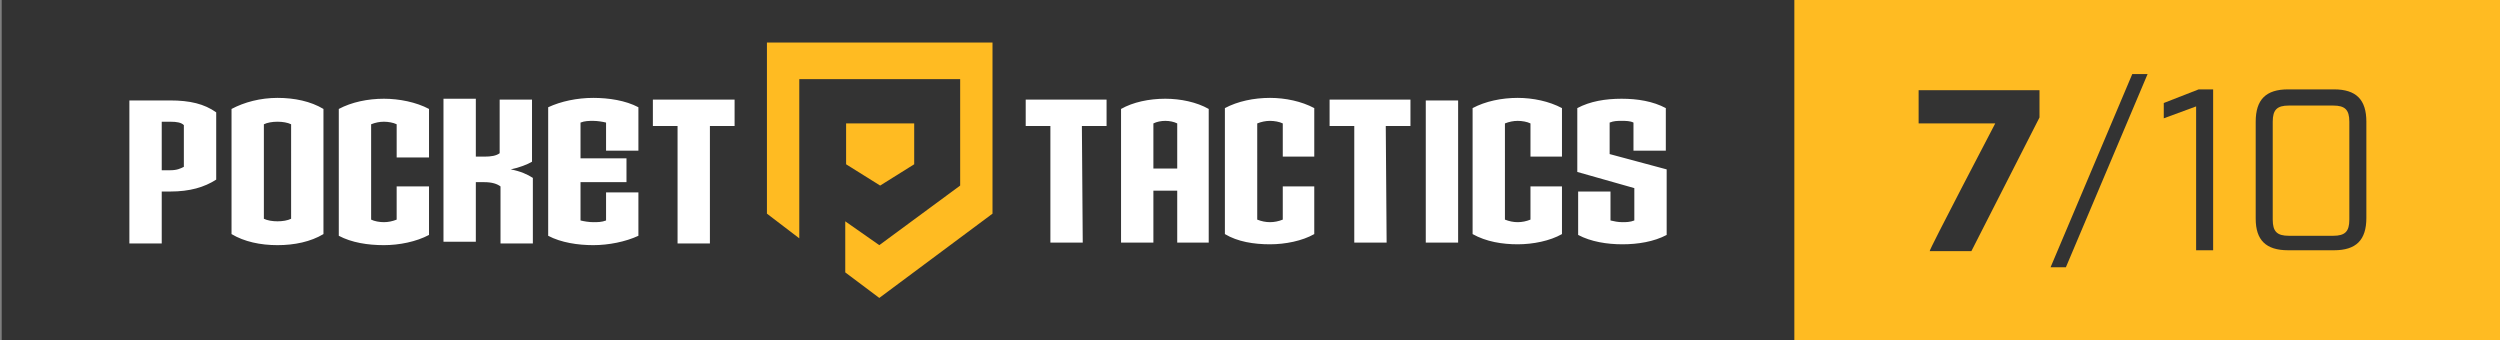 <?xml version="1.0" encoding="utf-8"?>
<!-- Generator: Adobe Illustrator 28.0.0, SVG Export Plug-In . SVG Version: 6.00 Build 0)  -->
<svg version="1.1" id="Layer_1" xmlns="http://www.w3.org/2000/svg" xmlns:xlink="http://www.w3.org/1999/xlink" x="0px" y="0px"
	 viewBox="0 0 293.7 40" style="enable-background:new 0 0 293.7 40;" xml:space="preserve">
<rect x="0" y="0" width="293.7" height="40" fill="#808080" stroke="none"/>
<style type="text/css">
	.st0{fill-rule:evenodd;clip-rule:evenodd;fill:#333333;}
	.st1{fill-rule:evenodd;clip-rule:evenodd;fill:#FFBB22;}
	.st2{fill-rule:evenodd;clip-rule:evenodd;fill:#FFFFFF;}
	.st3{fill:#333333;}
</style>
<g id="Layer_1_00000121969064206326358940000011171953374022784189_">
	<g id="Page-1">
		<path id="Fill-2" class="st0" d="M293.7,40L293.7,40V0H0.2v40H293.7z"/>
	</g>
	<path id="Fill-1" class="st1" d="M210.8,40h82.9V0h-82.9L210.8,40L210.8,40L210.8,40z"/>
	<g id="Logo_White">
		<g id="Group-5">
			<g id="Group-3">
				<path id="Fill-1-2" class="st2" d="M189.1,18.1v-3.7c0.5-0.2,0.9-0.2,1.4-0.2s1,0,1.4,0.2v3.3h3.8v-5c-1.5-0.8-3.3-1.1-5.2-1.1
					s-3.7,0.3-5.2,1.1v7.5l6.7,1.9v3.8c-0.5,0.2-1,0.2-1.4,0.2c-0.5,0-1-0.1-1.4-0.2v-3.4h-3.8v5.1c1.5,0.8,3.4,1.1,5.2,1.1
					s3.7-0.3,5.2-1.1v-7.7C195.8,19.9,189.1,18.1,189.1,18.1z M178.3,28.7c1.8,0,3.8-0.4,5.2-1.2v-5.6h-3.7v3.9
					c-0.5,0.2-1,0.3-1.5,0.3s-1-0.1-1.5-0.3V14.5c0.5-0.2,1-0.3,1.5-0.3s1.1,0.1,1.5,0.3v3.9h3.7v-5.7c-1.5-0.8-3.4-1.2-5.2-1.2
					c-1.9,0-3.8,0.4-5.3,1.2v14.8C174.6,28.4,176.5,28.7,178.3,28.7L178.3,28.7z M167.5,28.5h3.8V11.8h-3.8V28.5z M162.8,14.8h2.9
					v-3.1h-9.5v3.1h2.9v13.7h3.8L162.8,14.8L162.8,14.8L162.8,14.8z M149.2,28.7c1.8,0,3.8-0.4,5.2-1.2v-5.6h-3.7v3.9
					c-0.5,0.2-1,0.3-1.5,0.3s-1-0.1-1.5-0.3V14.5c0.5-0.2,1-0.3,1.5-0.3s1.1,0.1,1.5,0.3v3.9h3.7v-5.7c-1.5-0.8-3.4-1.2-5.2-1.2
					c-1.9,0-3.8,0.4-5.3,1.2v14.8C145.4,28.4,147.3,28.7,149.2,28.7L149.2,28.7z M138.3,28.5h3.7V12.8c-1.4-0.8-3.3-1.2-5.1-1.2
					c-1.9,0-3.8,0.4-5.2,1.2v15.7h3.8v-6.1h2.8V28.5z M138.3,19.8h-2.8v-5.3c0.4-0.2,0.9-0.3,1.4-0.3s1,0.1,1.4,0.3L138.3,19.8
					L138.3,19.8z M127.1,14.8h2.9v-3.1h-9.5v3.1h2.9v13.7h3.8L127.1,14.8C127.2,14.8,127.1,14.8,127.1,14.8z M83.4,14.8h2.9v-3.1
					h-9.6v3.1h2.9v13.8h3.8C83.4,28.6,83.4,14.8,83.4,14.8z M69.7,28.8c1.8,0,3.8-0.4,5.3-1.1v-5.1h-3.8v3.3c-0.5,0.2-1,0.2-1.5,0.2
					s-1.1-0.1-1.5-0.2v-4.5h5.4v-2.8h-5.4v-4.2c0.5-0.2,1-0.2,1.5-0.2s1.1,0.1,1.5,0.2v3.3H75v-5.1c-1.5-0.8-3.5-1.1-5.3-1.1
					c-1.9,0-3.8,0.4-5.3,1.1v15.1C65.9,28.5,67.9,28.8,69.7,28.8L69.7,28.8z M58.8,28.6h3.8v-7.7c-0.6-0.4-1.5-0.8-2.6-1
					c1-0.2,2-0.6,2.5-0.9v-7.3h-3.8V18c-0.4,0.3-1,0.4-1.8,0.4h-1v-6.8h-3.8v16.8h3.8v-7h1c0.9,0,1.5,0.2,1.9,0.5
					C58.8,21.9,58.8,28.6,58.8,28.6z M45.1,28.8c1.8,0,3.8-0.4,5.3-1.2v-5.7h-3.8v3.9c-0.5,0.2-1,0.3-1.5,0.3S44,26,43.6,25.8V14.6
					c0.5-0.2,1-0.3,1.5-0.3s1.1,0.1,1.5,0.3v3.9h3.8v-5.7c-1.5-0.8-3.5-1.2-5.3-1.2c-1.9,0-3.8,0.4-5.3,1.2v14.9
					C41.3,28.5,43.2,28.8,45.1,28.8C45.1,28.8,45.1,28.8,45.1,28.8z M32.6,28.8c2,0,3.9-0.4,5.4-1.3V12.8c-1.5-0.9-3.4-1.3-5.4-1.3
					s-3.9,0.5-5.4,1.3v14.7C28.7,28.4,30.6,28.8,32.6,28.8L32.6,28.8z M34.2,25.7c-0.4,0.2-1,0.3-1.6,0.3s-1.2-0.1-1.6-0.3V14.6
					c0.4-0.2,1-0.3,1.6-0.3s1.2,0.1,1.6,0.3V25.7z M20,22.5c2.3,0,4-0.5,5.4-1.4v-7.9c-1.4-1-3.1-1.4-5.4-1.4h-4.8v16.8H19v-6.1H20z
					 M21.6,19.6C21.2,19.8,20.8,20,20,20h-1v-5.7h1c0.8,0,1.3,0.1,1.6,0.4V19.6z"/>
			</g>
			<g id="Logo_Insignia_Mango">
				<path id="Fill-4" class="st1" d="M90.1,5v20.1l3.8,2.9V9.3h18.9v12.5l-9.5,7l-4-2.8v6l4,3l13.3-9.9V5C116.6,5,90.1,5,90.1,5z
					 M99.4,14.5v4.8l4,2.5l4-2.5v-4.8C107.4,14.5,99.4,14.5,99.4,14.5z"/>
			</g>
		</g>
	</g>
</g>
<g id="Isolation_Mode">
	<g id="_9">
		<g>
			<path class="st3" d="M234.4,14.5h-9v-3.9h14.2v3.2l-8,15.7h-4.9C226.6,29.4,234.4,14.5,234.4,14.5z"/>
			<path class="st3" d="M250.5,8.7h1.8l-9.6,22.7h-1.8L250.5,8.7z"/>
			<path class="st3" d="M258,12.5l-3.8,1.4v-1.8l4.1-1.6h1.7v18.9H258V12.5z"/>
			<path class="st3" d="M265,25.7V14.3c0-2.6,1.2-3.8,3.8-3.8h5.4c2.6,0,3.8,1.2,3.8,3.8v11.3c0,2.6-1.2,3.8-3.8,3.8h-5.4
				C266.2,29.4,265,28.2,265,25.7z M274.1,27.7c1.4,0,1.9-0.5,1.9-1.9V14.3c0-1.4-0.5-1.9-1.9-1.9h-5.2c-1.4,0-1.9,0.5-1.9,1.9v11.5
				c0,1.4,0.5,1.9,1.9,1.9C268.9,27.7,274.1,27.7,274.1,27.7z"/>
		</g>
	</g>
</g>
</svg>
